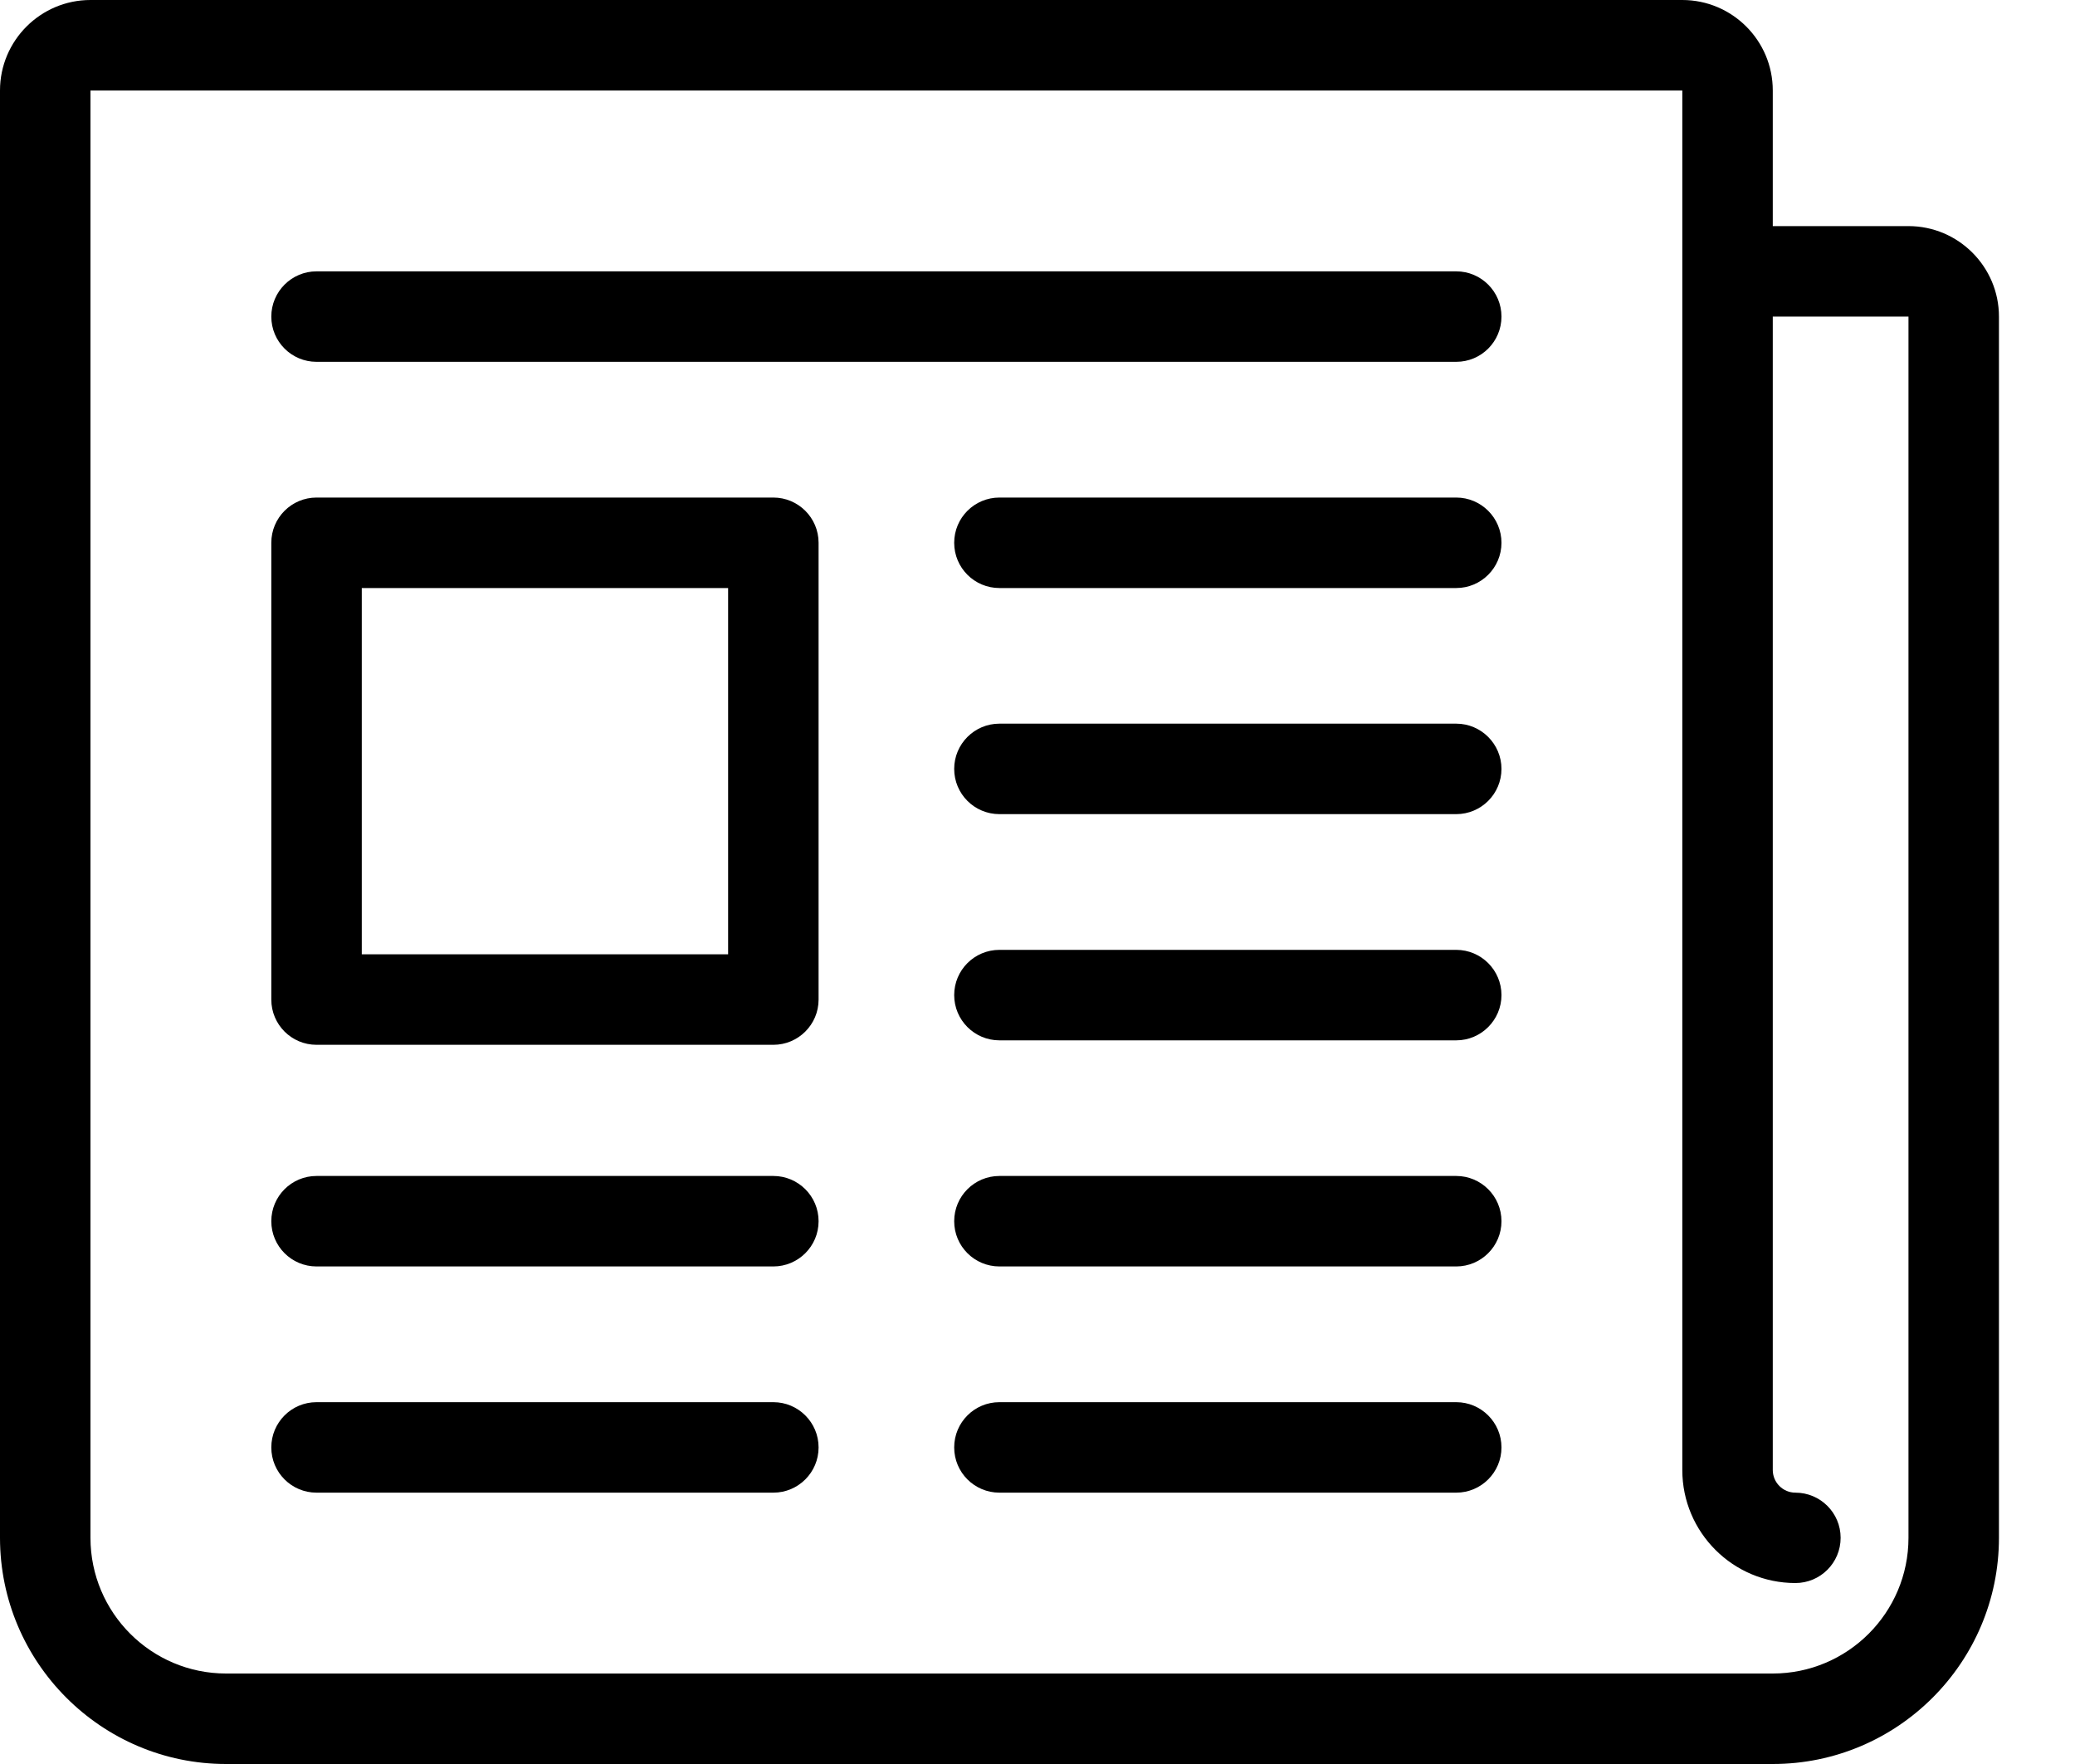 <svg width="20" height="17" viewBox="0 0 20 17" fill="none" xmlns="http://www.w3.org/2000/svg">
<path d="M7.454 13.513H3.051C2.81 13.513 2.615 13.708 2.615 13.949C2.615 14.19 2.81 14.385 3.051 14.385H7.454C7.694 14.385 7.89 14.19 7.89 13.949C7.89 13.708 7.694 13.513 7.454 13.513Z" fill="black"/>
<path d="M14.036 13.513H9.633C9.392 13.513 9.197 13.708 9.197 13.949C9.197 14.19 9.392 14.385 9.633 14.385H14.036C14.276 14.385 14.472 14.19 14.472 13.949C14.472 13.708 14.276 13.513 14.036 13.513Z" fill="black"/>
<path d="M14.036 2.615H3.051C2.81 2.615 2.615 2.811 2.615 3.051C2.615 3.292 2.81 3.487 3.051 3.487H14.036C14.277 3.487 14.472 3.292 14.472 3.051C14.472 2.811 14.277 2.615 14.036 2.615Z" fill="black"/>
<path d="M14.036 4.795H9.633C9.392 4.795 9.197 4.99 9.197 5.231C9.197 5.472 9.392 5.667 9.633 5.667H14.036C14.276 5.667 14.472 5.472 14.472 5.231C14.472 4.99 14.276 4.795 14.036 4.795Z" fill="black"/>
<path d="M14.036 6.974H9.633C9.392 6.974 9.197 7.17 9.197 7.41C9.197 7.651 9.392 7.846 9.633 7.846H14.036C14.276 7.846 14.472 7.651 14.472 7.41C14.472 7.17 14.276 6.974 14.036 6.974Z" fill="black"/>
<path d="M14.036 9.154H9.633C9.392 9.154 9.197 9.349 9.197 9.59C9.197 9.83 9.392 10.026 9.633 10.026H14.036C14.276 10.026 14.472 9.83 14.472 9.59C14.472 9.349 14.276 9.154 14.036 9.154Z" fill="black"/>
<path d="M14.036 11.333H9.633C9.392 11.333 9.197 11.528 9.197 11.769C9.197 12.01 9.392 12.205 9.633 12.205H14.036C14.276 12.205 14.472 12.01 14.472 11.769C14.472 11.528 14.276 11.333 14.036 11.333Z" fill="black"/>
<path d="M7.454 11.333H3.051C2.81 11.333 2.615 11.528 2.615 11.769C2.615 12.01 2.81 12.205 3.051 12.205H7.454C7.694 12.205 7.89 12.01 7.89 11.769C7.89 11.528 7.694 11.333 7.454 11.333Z" fill="black"/>
<path d="M7.454 4.795H3.051C2.81 4.795 2.615 4.99 2.615 5.231V9.633C2.615 9.874 2.81 10.069 3.051 10.069H7.454C7.694 10.069 7.89 9.874 7.89 9.633V5.231C7.89 4.99 7.694 4.795 7.454 4.795ZM7.018 9.197H3.487V5.667H7.018V9.197Z" fill="black"/>
<path d="M18.395 2.179H17.087V0.872C17.087 0.391 16.696 0 16.215 0H0.872C0.391 0 0 0.391 0 0.872V14.82C0 16.022 0.978 17 2.179 17H17.087C18.289 17 19.267 16.022 19.267 14.82V3.051C19.267 2.571 18.876 2.179 18.395 2.179ZM18.395 14.82C18.395 15.542 17.808 16.128 17.087 16.128H2.179C1.458 16.128 0.872 15.542 0.872 14.82V0.872H16.215V14.167C16.215 14.768 16.704 15.256 17.305 15.256C17.546 15.256 17.741 15.061 17.741 14.82C17.741 14.58 17.546 14.385 17.305 14.385C17.185 14.385 17.087 14.287 17.087 14.167V3.051H18.395V14.82Z" fill="black"/>
</svg>
